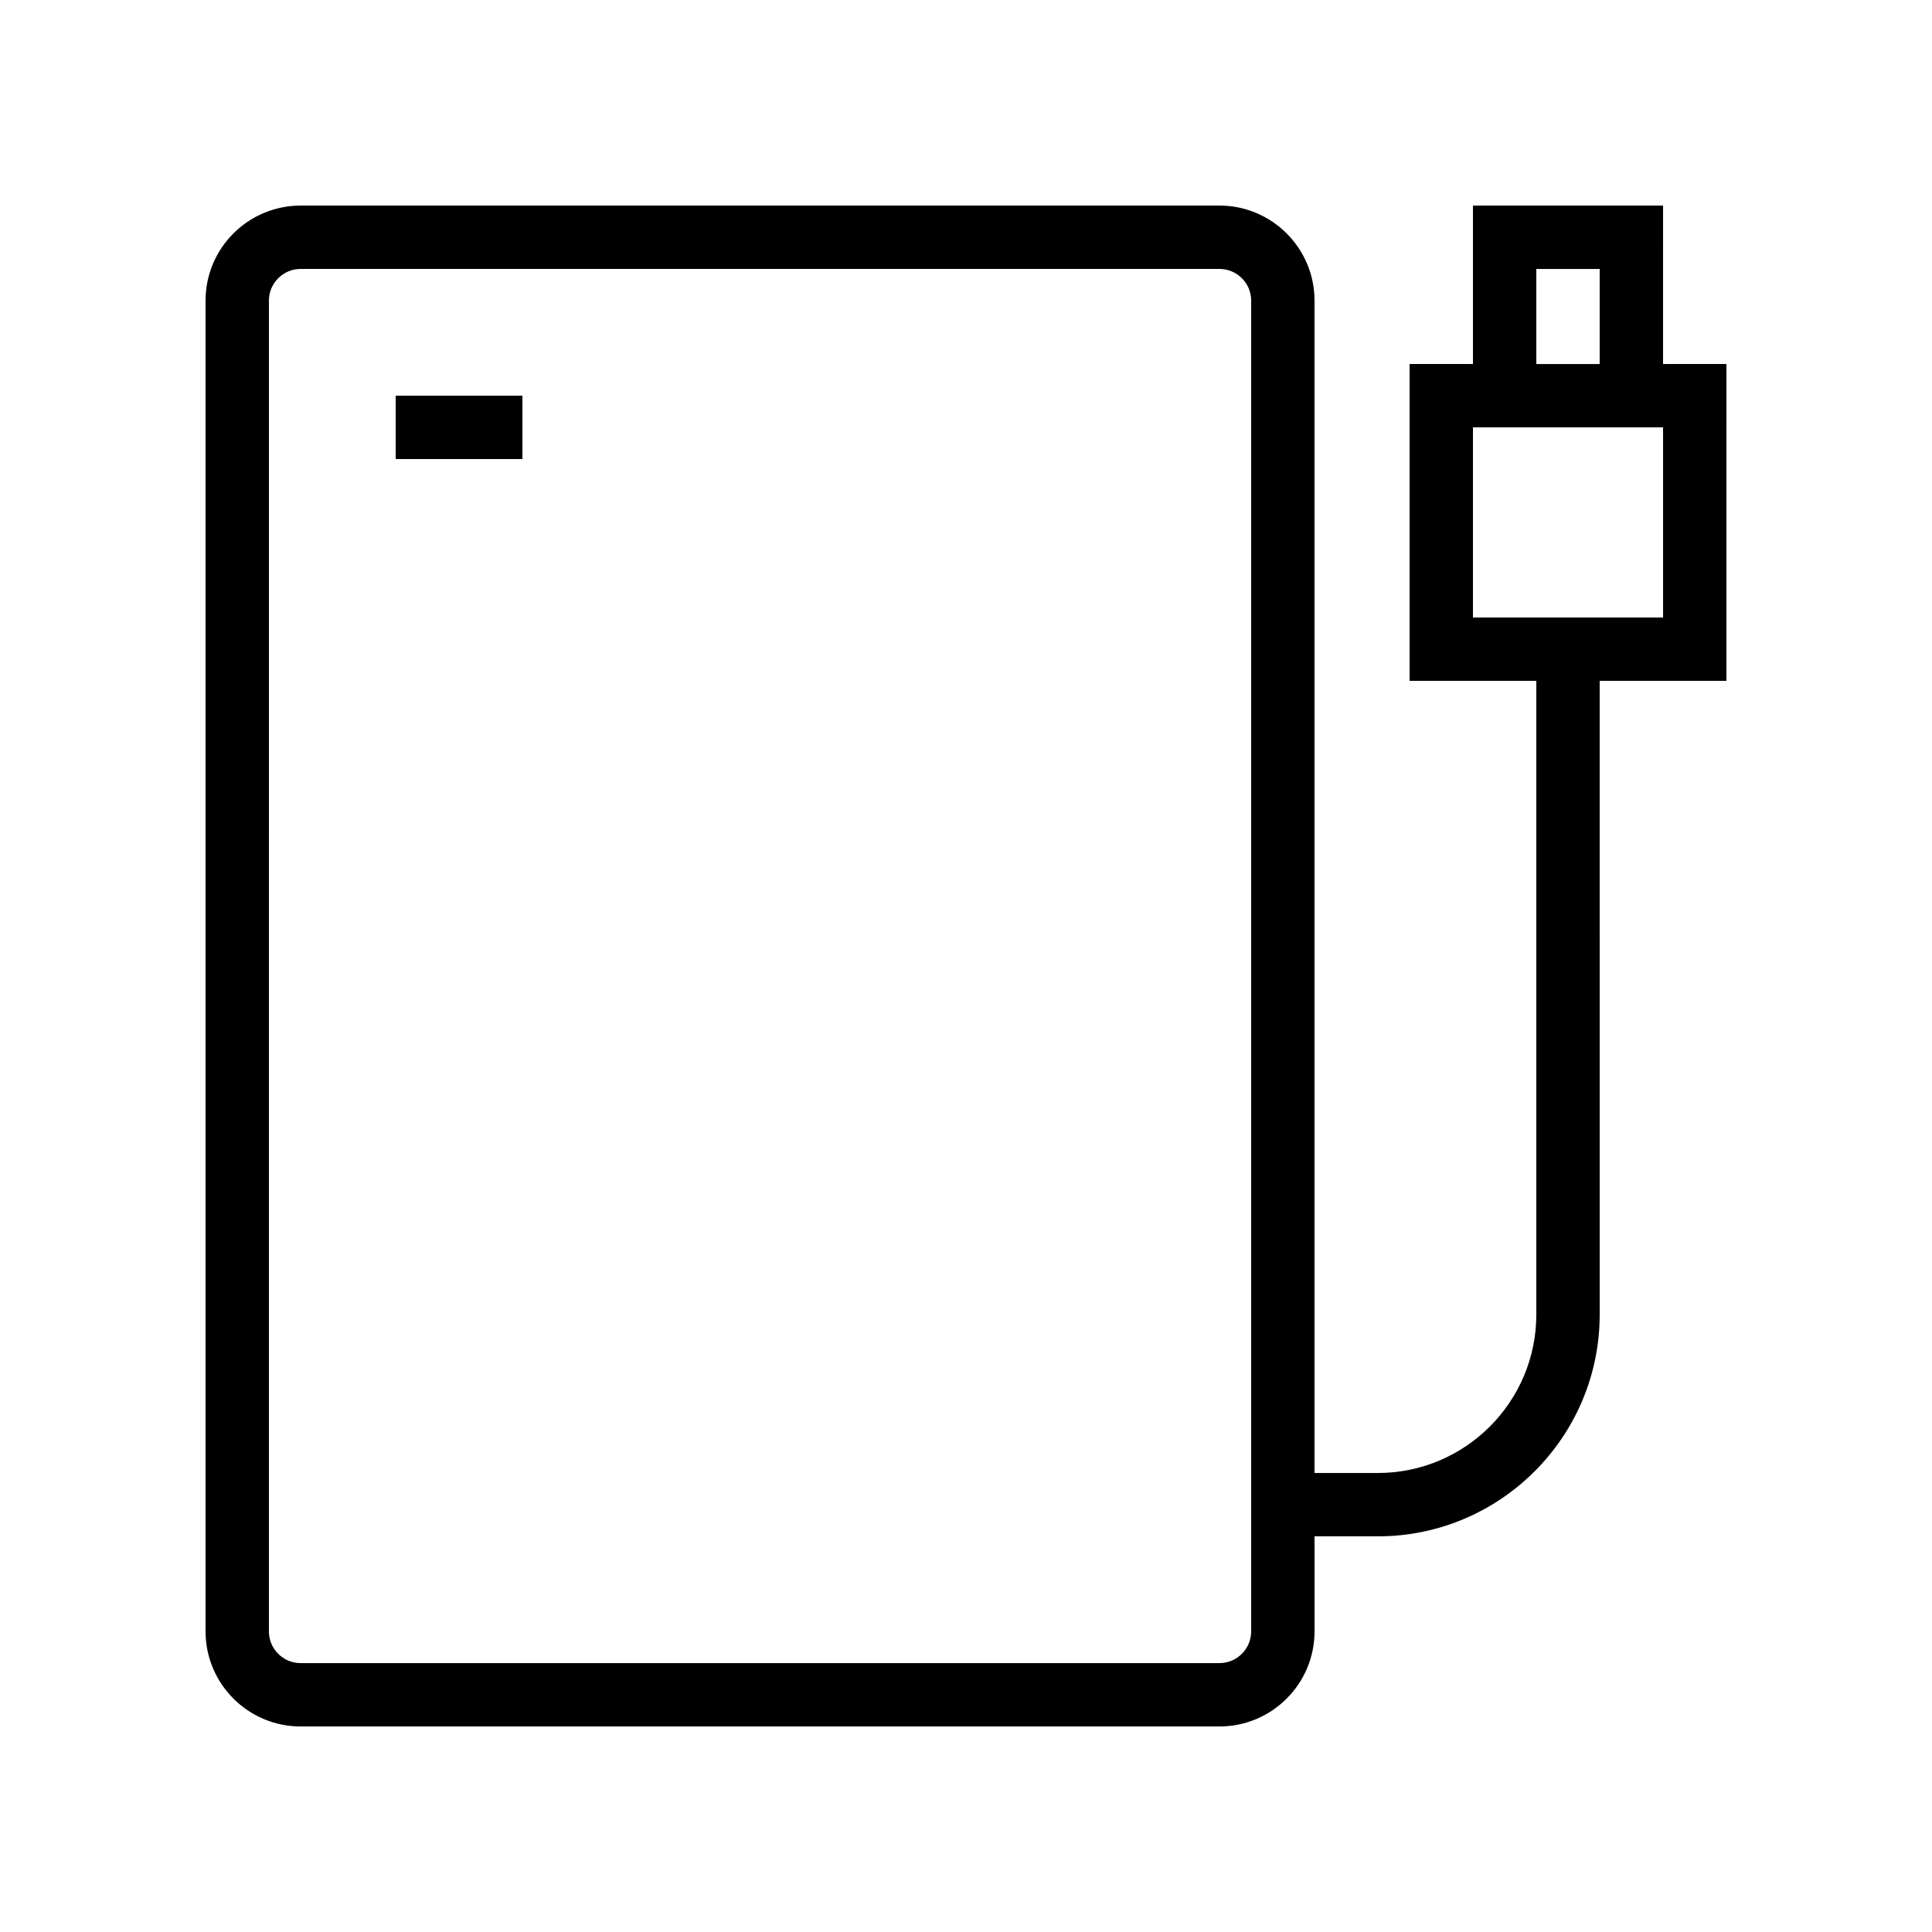 <?xml version="1.0" encoding="UTF-8"?>
<!-- Uploaded to: SVG Repo, www.svgrepo.com, Generator: SVG Repo Mixer Tools -->
<svg fill="#000000" width="800px" height="800px" version="1.1" viewBox="144 144 512 512" xmlns="http://www.w3.org/2000/svg">
 <g>
  <path d="m584.73 198.48h-50.383v41.984h-16.793v83.969h33.586v167.94c0 23.148-18.836 41.984-41.984 41.984h-16.793v-310.69c0-13.891-11.301-25.191-25.191-25.191l-243.51 0.004c-13.891 0-25.188 11.297-25.188 25.188v352.67c0 13.891 11.301 25.191 25.191 25.191h243.51c13.891 0 25.191-11.301 25.191-25.191v-25.191h16.793c32.41 0 58.777-26.371 58.777-58.777l-0.004-167.94h33.586l0.004-83.969h-16.793zm-109.16 377.86c0 4.633-3.769 8.398-8.398 8.398h-243.51c-4.629 0-8.398-3.766-8.398-8.398l0.004-352.67c0-4.633 3.769-8.398 8.398-8.398h243.51c4.629 0 8.398 3.766 8.398 8.398zm75.57-361.06h16.793v25.191h-16.793zm33.59 92.363h-50.383v-50.383h50.383z"/>
  <path d="m248.86 248.86h33.586v16.793h-33.586z"/>
 </g>
</svg>